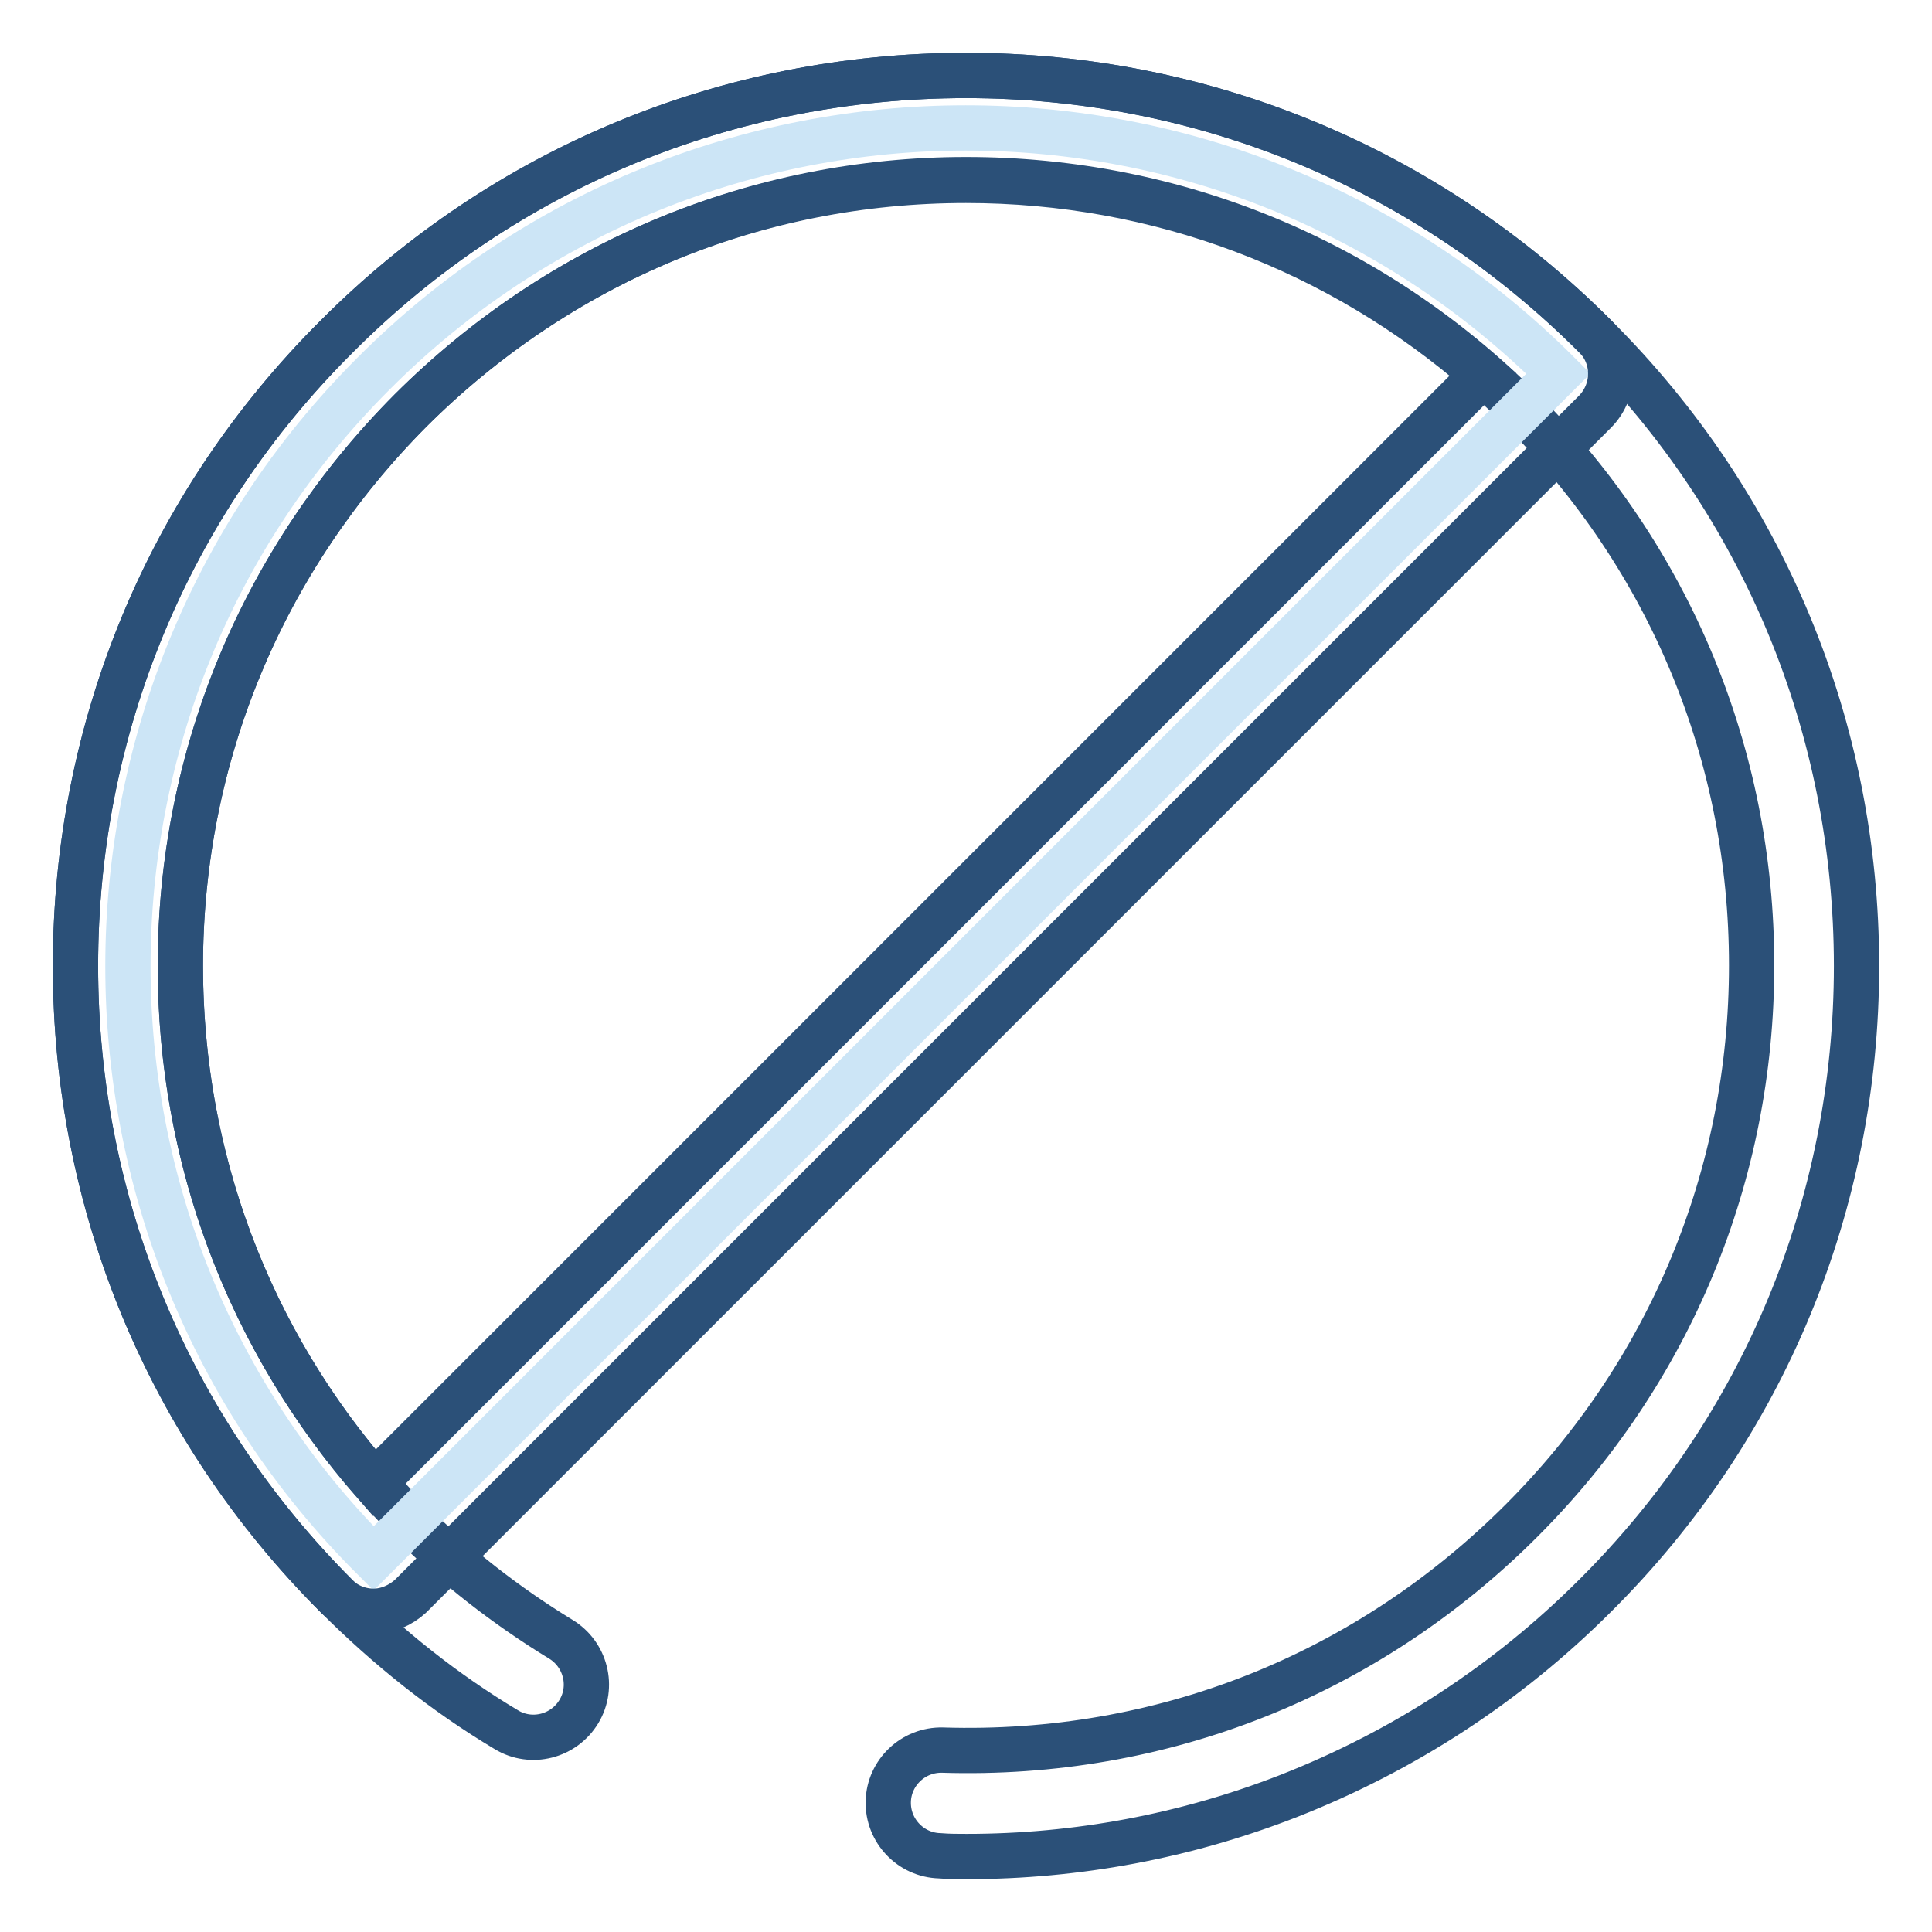 <?xml version="1.0" encoding="utf-8"?>
<!-- Svg Vector Icons : http://www.onlinewebfonts.com/icon -->
<!DOCTYPE svg PUBLIC "-//W3C//DTD SVG 1.1//EN" "http://www.w3.org/Graphics/SVG/1.1/DTD/svg11.dtd">
<svg version="1.1" xmlns="http://www.w3.org/2000/svg" xmlns:xlink="http://www.w3.org/1999/xlink" x="0px" y="0px" viewBox="0 0 256 256" enable-background="new 0 0 256 256" xml:space="preserve">
<g> <path stroke-width="6" fill-opacity="0" stroke="#2b5078"  d="M128.1,246c-1.2,0-2.4,0-3.6-0.1c-3.8-0.1-6.9-3.3-6.8-7.2c0.1-3.8,3.3-6.9,7.2-6.8 c29,0.9,56.2-9.9,76.7-30.4c19.7-19.7,30.5-45.8,30.5-73.6c0-27.8-10.8-53.9-30.5-73.6c-19.7-19.7-45.8-30.5-73.6-30.5 S74.1,34.8,54.4,54.4C34.8,74.1,23.9,100.2,23.9,128c0,27.8,10.8,53.9,30.5,73.6c6,6,12.7,11.2,19.9,15.6c3.3,2,4.4,6.3,2.4,9.6 c-2,3.3-6.3,4.4-9.6,2.4c-8.2-4.9-15.7-10.9-22.5-17.7C22.3,189.2,10,159.5,10,128s12.3-61.2,34.6-83.4C66.8,22.3,96.5,10,128,10 c31.5,0,61.1,12.3,83.4,34.6C233.7,66.8,246,96.5,246,128c0,31.5-12.3,61.2-34.6,83.4c-11.7,11.7-25.4,20.6-40.7,26.6 C157.1,243.3,142.7,246,128.1,246z"/> <path stroke-width="6" fill-opacity="0" stroke="#cce5f6"  d="M206.5,49.5c-43.4-43.4-113.7-43.4-157,0c-43.4,43.4-43.4,113.7,0,157L206.5,49.5z"/> <path stroke-width="6" fill-opacity="0" stroke="#2b5078"  d="M49.5,213.5c-1.8,0-3.6-0.7-4.9-2C22.3,189.2,10,159.5,10,128s12.3-61.2,34.6-83.4 C66.8,22.3,96.5,10,128,10c31.5,0,61.2,12.3,83.4,34.6c2.7,2.7,2.7,7.1,0,9.9l-157,157C53.1,212.7,51.3,213.5,49.5,213.5z  M128,23.9c-27.8,0-53.9,10.8-73.6,30.5C34.8,74.1,23.9,100.2,23.9,128c0,25.5,9.1,49.5,25.7,68.5L196.5,49.6 C177.5,33,153.5,23.9,128,23.9L128,23.9z"/></g>
</svg>
